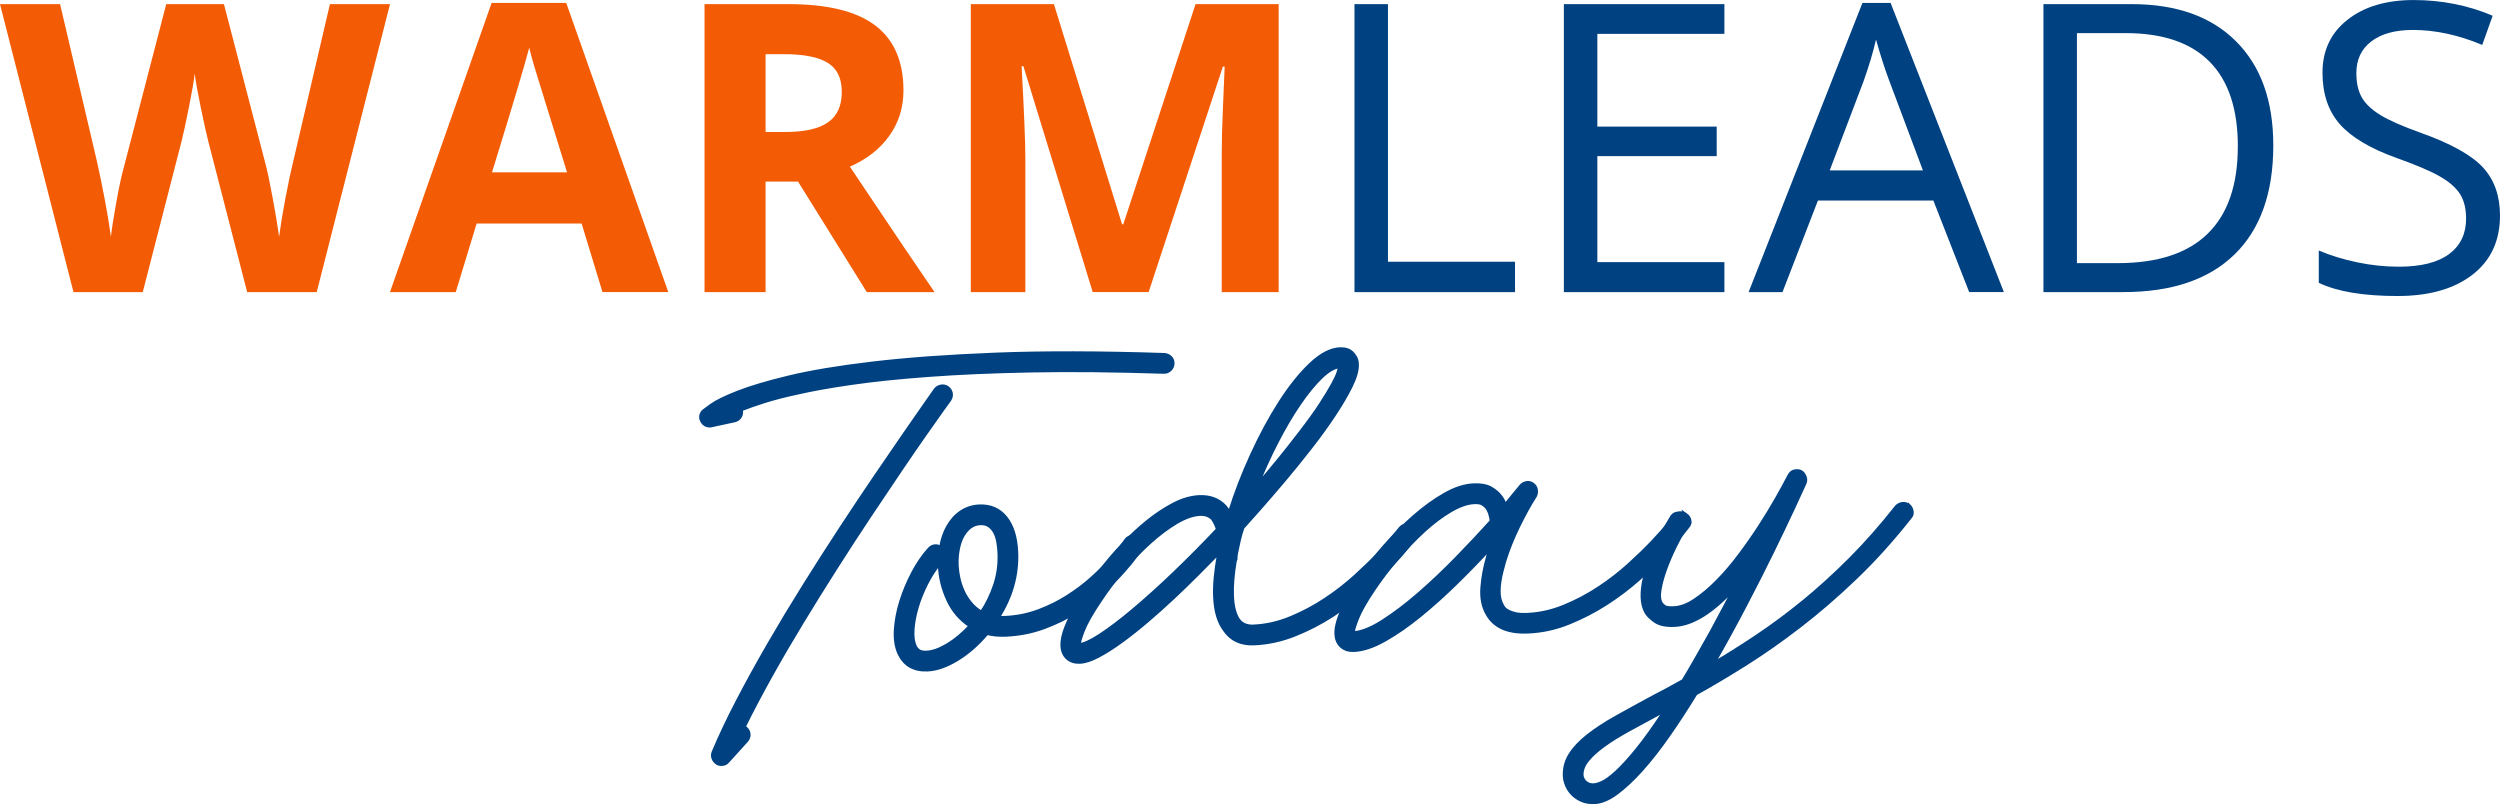 <?xml version="1.0" encoding="UTF-8"?><svg xmlns="http://www.w3.org/2000/svg" viewBox="0 0 714.48 229.8"><defs><style>.d{fill:#f35b04;}.e,.f{fill:#004182;}.f{stroke:#004182;stroke-miterlimit:10;}</style></defs><g id="a"/><g id="b"><g id="c"><g><path class="d" d="M90.51,83.48h-19.87l-11.15-43.23c-.41-1.54-1.12-4.72-2.11-9.54-.99-4.82-1.57-8.06-1.72-9.71-.23,2.03-.79,5.28-1.69,9.77-.9,4.48-1.6,7.68-2.08,9.6l-11.09,43.12H21L0,1.18H17.17l10.53,44.92c1.84,8.29,3.17,15.48,4,21.56,.23-2.14,.74-5.45,1.55-9.93,.81-4.48,1.57-7.96,2.28-10.44L47.51,1.18h16.49l11.99,46.1c.53,2.06,1.18,5.22,1.97,9.46,.79,4.24,1.39,7.88,1.8,10.92,.38-2.93,.98-6.58,1.8-10.95,.83-4.37,1.58-7.91,2.25-10.61L94.29,1.18h17.17l-20.94,82.29Z"/><path class="d" d="M172.19,83.48l-5.97-19.59h-30l-5.97,19.59h-18.8L140.5,.84h21.33l29.16,82.63h-18.8Zm-10.13-34.22c-5.52-17.75-8.62-27.79-9.32-30.12-.69-2.33-1.19-4.17-1.49-5.52-1.24,4.8-4.78,16.68-10.64,35.63h21.45Z"/><path class="d" d="M218.8,51.9v31.58h-17.45V1.18h23.98c11.18,0,19.46,2.04,24.82,6.11,5.37,4.07,8.05,10.25,8.05,18.55,0,4.84-1.33,9.15-4,12.92-2.67,3.77-6.44,6.73-11.31,8.87,12.38,18.5,20.45,30.45,24.2,35.86h-19.36l-19.65-31.58h-9.29Zm0-14.18h5.63c5.52,0,9.59-.92,12.21-2.76,2.63-1.84,3.94-4.73,3.94-8.67s-1.34-6.68-4.02-8.33c-2.68-1.65-6.84-2.48-12.47-2.48h-5.29v22.23Z"/><path class="d" d="M312.29,83.48l-19.81-64.56h-.51c.71,13.13,1.07,21.9,1.07,26.29v38.28h-15.59V1.18h23.75l19.48,62.93h.34L341.68,1.18h23.75V83.48h-16.27V44.53c0-1.84,.03-3.96,.08-6.36,.06-2.4,.31-8.78,.76-19.14h-.51l-21.22,64.45h-15.99Z"/><path class="e" d="M387.1,83.48V1.18h9.57V74.81h36.31v8.67h-45.88Z"/><path class="e" d="M492.82,83.48h-45.88V1.18h45.88V9.68h-36.31v26.51h34.11v8.44h-34.11v30.28h36.31v8.56Z"/><path class="e" d="M562.78,83.48l-10.24-26.17h-32.99l-10.13,26.17h-9.68L532.27,.84h8.05l32.37,82.63h-9.91Zm-13.23-34.79l-9.57-25.5c-1.24-3.23-2.51-7.19-3.83-11.88-.83,3.6-2.01,7.56-3.55,11.88l-9.68,25.5h26.62Z"/><path class="e" d="M649.69,41.54c0,13.58-3.69,23.97-11.06,31.16-7.37,7.19-17.98,10.78-31.83,10.78h-22.8V1.18h25.22c12.8,0,22.74,3.55,29.83,10.64s10.64,17,10.64,29.72Zm-10.13,.34c0-10.73-2.69-18.82-8.08-24.26-5.39-5.44-13.39-8.16-24.01-8.16h-13.9V75.2h11.65c11.41,0,19.98-2.8,25.72-8.42,5.74-5.61,8.61-13.91,8.61-24.91Z"/><path class="e" d="M714.48,61.58c0,7.24-2.63,12.89-7.88,16.94s-12.38,6.08-21.39,6.08c-9.76,0-17.26-1.26-22.52-3.77v-9.23c3.38,1.43,7.05,2.55,11.03,3.38s7.92,1.24,11.82,1.24c6.38,0,11.18-1.21,14.41-3.63,3.23-2.42,4.84-5.79,4.84-10.1,0-2.85-.57-5.19-1.72-7.01-1.15-1.82-3.06-3.5-5.74-5.04-2.68-1.54-6.76-3.28-12.24-5.23-7.66-2.74-13.12-5.99-16.41-9.74-3.28-3.75-4.93-8.65-4.93-14.69,0-6.34,2.38-11.39,7.15-15.14,4.77-3.75,11.07-5.63,18.91-5.63s15.7,1.5,22.57,4.5l-2.98,8.33c-6.79-2.85-13.4-4.28-19.81-4.28-5.07,0-9.03,1.09-11.88,3.26-2.85,2.18-4.28,5.2-4.28,9.06,0,2.85,.53,5.19,1.58,7.01,1.05,1.82,2.82,3.49,5.32,5.01,2.5,1.52,6.31,3.2,11.46,5.04,8.63,3.08,14.57,6.38,17.82,9.91s4.87,8.11,4.87,13.73Z"/></g><g><path class="f" d="M332.76,101.4c.68,.02,1.25,.27,1.73,.75,.48,.48,.71,1.06,.68,1.75-.02,.68-.29,1.26-.8,1.74-.51,.48-1.1,.71-1.78,.68-14.05-.46-26.61-.59-37.68-.38-11.08,.21-20.88,.64-29.41,1.27-8.53,.63-15.9,1.39-22.09,2.29-6.2,.89-11.38,1.82-15.54,2.78-3.67,.79-6.81,1.6-9.42,2.43-2.62,.83-4.83,1.61-6.65,2.34v.18c.16,.68,.06,1.3-.3,1.86-.36,.57-.88,.93-1.56,1.09l-6.62,1.43c-.13,.06-.31,.08-.56,.07-.92-.03-1.62-.45-2.09-1.26-.58-1.05-.46-2.02,.37-2.91,.13-.12,.9-.69,2.32-1.71,1.42-1.02,3.91-2.23,7.47-3.64,3.56-1.4,8.45-2.86,14.67-4.36,6.22-1.5,14.19-2.83,23.91-3.98,9.72-1.15,21.4-2,35.05-2.54,13.65-.54,29.74-.51,48.29,.1Zm-62.01,9.38c.6,.45,.95,.99,1.06,1.63,.1,.64-.04,1.26-.43,1.86-.06,.06-.71,.95-1.94,2.68-1.23,1.73-2.88,4.06-4.95,7.01-2.07,2.95-4.47,6.43-7.19,10.46-2.72,4.02-5.64,8.38-8.76,13.05-3.11,4.68-6.32,9.6-9.6,14.76-3.29,5.16-6.51,10.34-9.67,15.54-3.16,5.2-6.17,10.35-9.02,15.47-2.85,5.12-5.4,9.95-7.65,14.51,.12,.06,.21,.13,.27,.19,.06,.06,.15,.13,.27,.19,.54,.5,.83,1.08,.87,1.72,.04,.64-.17,1.23-.61,1.76l-5.38,5.95c-.45,.59-1.11,.88-1.97,.85-.49-.02-.89-.15-1.19-.4-.48-.32-.82-.76-1.02-1.31-.2-.55-.2-1.1,0-1.64,1.88-4.51,4.2-9.41,6.96-14.71,2.76-5.3,5.77-10.75,9-16.34,3.24-5.59,6.63-11.22,10.18-16.89,3.55-5.67,7.04-11.13,10.49-16.38,3.44-5.25,6.73-10.18,9.88-14.8,3.14-4.62,5.93-8.68,8.36-12.2,2.43-3.51,4.4-6.36,5.93-8.53,1.52-2.17,2.41-3.44,2.67-3.8,.39-.54,.92-.87,1.61-1,.68-.13,1.3,0,1.84,.38Z"/><path class="f" d="M325.16,153.76c.57,.4,.91,.92,1.03,1.56,.12,.63,0,1.23-.33,1.8-.12,.13-.6,.8-1.47,2.03-.86,1.23-2.08,2.71-3.65,4.46-1.57,1.75-3.47,3.62-5.7,5.64-2.23,2.02-4.75,3.9-7.57,5.65-2.82,1.75-5.91,3.24-9.27,4.47-3.36,1.23-6.96,1.93-10.79,2.1-1.89,.08-3.66-.08-5.32-.5-.06,.06-.1,.13-.13,.19-.03,.06-.1,.13-.22,.19-2.55,2.98-5.33,5.37-8.33,7.17-3,1.81-5.78,2.77-8.33,2.88-3.83,.17-6.52-1.36-8.06-4.59-.87-1.85-1.23-4.11-1.07-6.76,.16-2.66,.68-5.39,1.56-8.2,.88-2.81,2.03-5.54,3.44-8.2,1.41-2.65,2.96-4.9,4.64-6.74,.47-.51,1-.79,1.61-.85,.61-.06,1.16,.12,1.67,.52,.39-2.33,1.06-4.34,2.02-6.03,1.02-1.81,2.3-3.22,3.84-4.24,1.54-1.01,3.25-1.56,5.14-1.64,3.16-.14,5.68,.96,7.55,3.27,1.87,2.32,2.89,5.6,3.08,9.85,.28,6.49-1.46,12.71-5.23,18.64,.31,.05,.63,.08,.96,.1,.34,.02,.65,.02,.96,0,3.41-.15,6.62-.79,9.65-1.93,3.03-1.14,5.82-2.52,8.37-4.16,2.55-1.63,4.85-3.38,6.91-5.23,2.05-1.86,3.78-3.58,5.17-5.16,1.4-1.58,2.48-2.9,3.26-3.94,.78-1.04,1.17-1.59,1.16-1.65,.4-.57,.94-.92,1.6-1.07,.66-.15,1.28-.02,1.85,.38Zm-60.3,32.69c1.7-.07,3.68-.78,5.94-2.13,2.26-1.35,4.43-3.16,6.53-5.45-2.82-1.83-4.96-4.31-6.4-7.45s-2.24-6.38-2.39-9.72l-.03-.73c-1.39,1.7-2.65,3.67-3.77,5.88-1.12,2.21-2.02,4.45-2.68,6.7-.66,2.25-1.06,4.37-1.19,6.36-.13,1.99,.08,3.58,.62,4.77,.2,.48,.54,.91,1.02,1.28,.47,.38,1.26,.54,2.35,.49Zm15.64-11.37c1.59-2.38,2.87-5.02,3.83-7.89,.96-2.88,1.38-5.93,1.24-9.15-.04-.97-.15-1.97-.31-3-.17-1.03-.45-1.95-.84-2.75-.4-.81-.94-1.47-1.63-1.99-.69-.52-1.58-.75-2.66-.71-1.99,.09-3.64,1.23-4.94,3.42-.62,1.06-1.08,2.36-1.37,3.9-.3,1.54-.41,3.1-.34,4.68,.05,1.09,.2,2.28,.47,3.54,.27,1.27,.67,2.52,1.21,3.74,.54,1.23,1.25,2.38,2.15,3.47,.89,1.09,1.96,2,3.2,2.74Z"/><path class="f" d="M403.56,150.54c.51,.47,.82,1.02,.94,1.65s-.02,1.23-.42,1.8c-.17,.19-.85,1.04-2.04,2.56-1.18,1.51-2.81,3.35-4.88,5.51-2.07,2.16-4.5,4.48-7.29,6.94-2.79,2.47-5.86,4.78-9.21,6.94-3.35,2.16-6.91,3.99-10.69,5.49-3.77,1.5-7.64,2.34-11.59,2.51-3.71,.16-6.51-1.15-8.4-3.93-1.68-2.24-2.61-5.37-2.78-9.39-.08-1.76-.02-3.64,.17-5.63,.19-1.99,.48-4.06,.87-6.21,.05-.12,.08-.26,.07-.41,0-.15,.02-.32,.07-.51-1.81,1.85-3.84,3.9-6.09,6.16-2.25,2.26-4.6,4.54-7.06,6.84-2.46,2.3-4.96,4.53-7.48,6.68-2.53,2.15-4.97,4.09-7.34,5.8-2.36,1.72-4.56,3.11-6.58,4.17-2.02,1.06-3.77,1.63-5.23,1.69-1.46,.06-2.65-.33-3.57-1.17-.92-.84-1.41-2-1.47-3.46-.06-1.46,.29-3.18,1.06-5.17,.77-1.98,1.79-4.08,3.06-6.3,1.27-2.22,2.75-4.47,4.42-6.77,1.67-2.3,3.37-4.49,5.11-6.58,1.1-1.33,2.6-2.98,4.49-4.95,1.89-1.97,3.99-3.89,6.29-5.76,2.3-1.87,4.73-3.48,7.29-4.84,2.56-1.36,5.06-2.09,7.49-2.2,3.04-.13,5.49,.8,7.34,2.79,.51,.65,.94,1.24,1.27,1.77,1.71-5.5,3.83-11.02,6.37-16.55,2.53-5.53,5.23-10.53,8.08-14.98,2.85-4.45,5.76-8.08,8.72-10.89,2.96-2.81,5.74-4.27,8.36-4.39,1.46-.06,2.6,.28,3.43,1.04,.32,.29,.64,.71,.97,1.24s.51,1.23,.55,2.08c.07,1.64-.52,3.74-1.78,6.29-1.26,2.55-2.91,5.35-4.94,8.4-2.03,3.05-4.3,6.18-6.82,9.39-2.51,3.22-5,6.28-7.46,9.19-2.46,2.91-4.74,5.55-6.83,7.93-2.09,2.38-3.72,4.2-4.88,5.47-.43,1.24-.79,2.49-1.07,3.75-.28,1.26-.55,2.51-.8,3.74-.05,.37-.08,.67-.1,.92-.02,.25-.03,.43-.02,.55-.06,.13-.1,.25-.12,.37-.03,.12-.07,.25-.12,.37-.29,1.78-.5,3.5-.65,5.15-.14,1.65-.18,3.24-.11,4.76,.13,2.98,.71,5.24,1.76,6.78,.97,1.3,2.4,1.91,4.29,1.83,3.59-.16,7.12-.95,10.59-2.38,3.47-1.43,6.77-3.17,9.88-5.23,3.11-2.05,5.97-4.27,8.58-6.63,2.61-2.37,4.86-4.55,6.76-6.55,1.89-2,3.38-3.68,4.44-5.04s1.63-2.07,1.69-2.13c.4-.5,.94-.82,1.6-.94,.67-.12,1.28,.02,1.85,.42Zm-95.18,33.75c1.34-.06,3.37-.98,6.1-2.77,2.73-1.79,5.87-4.17,9.43-7.16s7.4-6.45,11.53-10.4c4.13-3.95,8.32-8.17,12.57-12.67-.36-1.2-.86-2.24-1.51-3.13-.89-.87-2.07-1.28-3.53-1.22-2.01,.09-4.26,.87-6.76,2.35-2.5,1.48-5.03,3.38-7.62,5.71-2.58,2.33-5.1,4.95-7.57,7.85s-4.67,5.83-6.61,8.77c-2.41,3.57-4.02,6.41-4.84,8.51-.82,2.1-1.22,3.49-1.19,4.15Zm74.54-79.57c-1.58,.13-3.36,1.15-5.35,3.07-1.99,1.91-4.06,4.44-6.21,7.58-2.15,3.14-4.28,6.75-6.39,10.84-2.11,4.08-4.04,8.33-5.8,12.73,4.47-5.19,8.61-10.28,12.41-15.26,2.48-3.22,4.45-5.95,5.91-8.21,1.46-2.26,2.59-4.13,3.41-5.63,.82-1.5,1.35-2.65,1.59-3.45,.24-.8,.38-1.36,.43-1.66Z"/><path class="f" d="M481.86,147.15c.57,.4,.91,.94,1.03,1.6,.12,.67-.05,1.25-.52,1.76-.17,.19-.85,1.04-2.04,2.56-1.18,1.52-2.8,3.35-4.83,5.51-2.04,2.16-4.47,4.49-7.29,6.99-2.82,2.5-5.89,4.82-9.21,6.95-3.32,2.13-6.87,3.96-10.64,5.49-3.77,1.53-7.67,2.38-11.68,2.55-5.66,.25-9.51-1.42-11.55-4.99-1.25-2.08-1.77-4.59-1.56-7.52,.21-2.93,.76-5.94,1.67-9.03,.1-.37,.2-.75,.27-1.15,.07-.4,.16-.78,.27-1.15-2.91,3.17-6.09,6.45-9.54,9.83-3.45,3.38-6.91,6.49-10.38,9.32-3.47,2.83-6.85,5.17-10.12,7.02-3.27,1.85-6.22,2.83-8.83,2.94-1.46,.06-2.65-.33-3.57-1.17-.92-.84-1.41-2-1.48-3.46-.08-1.76,.5-4.03,1.72-6.8,1.22-2.76,2.86-5.71,4.92-8.85,2.06-3.14,4.45-6.27,7.18-9.41,2.73-3.13,5.56-5.98,8.5-8.55,2.94-2.56,5.86-4.67,8.78-6.32,2.91-1.65,5.65-2.53,8.21-2.64,2.07-.09,3.71,.22,4.93,.93,1.22,.71,2.12,1.48,2.71,2.31,.32,.41,.58,.81,.78,1.2,.2,.39,.4,.82,.61,1.3,.87-1.07,1.68-2.07,2.43-2.99,.75-.92,1.45-1.75,2.08-2.51,.46-.51,1.02-.81,1.65-.89,.64-.09,1.21,.07,1.71,.47,.5,.34,.81,.83,.93,1.47,.12,.63,.04,1.23-.24,1.79-1.6,2.5-3.22,5.45-4.87,8.83-1.65,3.39-2.99,6.74-4,10.07-.37,1.42-.6,2.31-.71,2.68-.52,2.03-.79,3.88-.81,5.55-.02,1.67,.3,3.07,.96,4.2,.07,.18,.23,.43,.49,.76,.26,.32,.65,.63,1.18,.91,.53,.28,1.22,.52,2.09,.73,.86,.21,1.99,.28,3.39,.22,3.59-.16,7.12-.95,10.59-2.38,3.47-1.43,6.77-3.17,9.88-5.23,3.11-2.05,5.97-4.27,8.58-6.63,2.61-2.37,4.88-4.57,6.8-6.6,1.92-2.03,3.42-3.73,4.49-5.08,1.07-1.36,1.63-2.07,1.69-2.13,.4-.51,.94-.82,1.61-.94,.67-.12,1.25,.05,1.76,.52Zm-95.18,33.75c2.31-.1,5.11-1.19,8.41-3.28,3.29-2.09,6.74-4.7,10.36-7.83,3.61-3.14,7.23-6.56,10.85-10.27,3.62-3.71,6.94-7.25,9.96-10.6-.2-1.69-.65-3.01-1.36-3.95-.26-.29-.64-.61-1.14-.95-.5-.34-1.3-.49-2.4-.44-2.01,.09-4.28,.87-6.8,2.35-2.53,1.48-5.08,3.4-7.66,5.76-2.58,2.36-5.1,4.99-7.57,7.9-2.46,2.9-4.67,5.79-6.62,8.68-2.41,3.57-4.02,6.41-4.84,8.51-.82,2.1-1.22,3.49-1.19,4.15Z"/><path class="f" d="M545.46,144.4c.51,.47,.82,1.03,.94,1.7,.12,.67-.05,1.25-.52,1.76-5.03,6.37-10.2,12.12-15.53,17.22-5.33,5.11-10.63,9.69-15.91,13.76-5.28,4.07-10.44,7.69-15.48,10.87-5.04,3.17-9.83,6.02-14.35,8.53-2.56,4.19-5.15,8.16-7.76,11.9-2.61,3.74-5.17,7-7.67,9.8-2.5,2.79-4.89,5.03-7.16,6.71-2.27,1.68-4.38,2.57-6.33,2.65-1.4,.06-2.63-.15-3.68-.62-1.06-.47-1.94-1.08-2.64-1.81-.7-.73-1.24-1.55-1.61-2.44-.37-.9-.58-1.77-.62-2.62-.1-2.25,.44-4.3,1.61-6.15,1.17-1.85,2.86-3.64,5.07-5.38,2.21-1.74,4.88-3.49,8-5.24,3.12-1.75,6.59-3.65,10.4-5.71,2.86-1.46,5.81-3.06,8.84-4.77,1.25-2.07,2.54-4.27,3.87-6.61,1.33-2.34,2.73-4.83,4.2-7.45,1.18-2.18,2.33-4.32,3.43-6.41,1.1-2.09,2.21-4.19,3.34-6.32-6.4,7.04-12.19,10.68-17.36,10.9-2.37,.1-4.17-.26-5.4-1.09-1.22-.83-2.1-1.66-2.62-2.49-.72-1.25-1.11-2.72-1.15-4.43-.04-1.7,.16-3.46,.59-5.28,.44-1.82,1.02-3.66,1.73-5.51,.71-1.86,1.46-3.58,2.25-5.17,.79-1.59,1.52-2.98,2.2-4.17,.68-1.19,1.19-2.06,1.53-2.62,.34-.62,.84-1.01,1.5-1.16,.66-.15,1.28-.06,1.84,.29,.62,.34,1.01,.84,1.16,1.5,.15,.67,.06,1.28-.29,1.84-1.08,1.75-2.16,3.72-3.22,5.9-1.06,2.18-1.98,4.32-2.74,6.43-.76,2.11-1.29,4.05-1.58,5.83-.29,1.78-.14,3.11,.45,4,.13,.18,.4,.44,.81,.79,.41,.35,1.32,.49,2.72,.43,1.95-.08,3.99-.84,6.12-2.28,2.13-1.43,4.28-3.25,6.44-5.44,2.16-2.2,4.28-4.68,6.35-7.45,2.07-2.77,4.01-5.55,5.81-8.34,1.8-2.79,3.41-5.43,4.82-7.93,1.41-2.5,2.57-4.62,3.47-6.37,.45-.87,1.13-1.33,2.04-1.37,.97-.04,1.69,.32,2.15,1.1,.52,.77,.62,1.56,.29,2.36-.56,1.24-1.63,3.58-3.22,7-1.59,3.42-3.55,7.51-5.87,12.28-2.32,4.76-4.95,9.95-7.88,15.56-2.93,5.61-6,11.23-9.24,16.86,4.1-2.43,8.34-5.12,12.73-8.05,4.38-2.93,8.8-6.22,13.24-9.85,4.44-3.64,8.89-7.68,13.33-12.14,4.44-4.46,8.79-9.4,13.07-14.83,.46-.51,1.03-.81,1.7-.9,.67-.09,1.25,.07,1.76,.47Zm-89.88,79.96c.55-.02,1.35-.27,2.39-.74,1.05-.47,2.39-1.46,4.03-2.96,1.64-1.5,3.61-3.66,5.89-6.47,2.29-2.81,4.97-6.57,8.06-11.27-.24,.13-.46,.25-.67,.35-.21,.1-.43,.21-.67,.35-3.33,1.79-6.39,3.45-9.16,4.97-2.77,1.52-5.16,3.01-7.17,4.47-2.01,1.46-3.56,2.88-4.66,4.27-1.1,1.39-1.62,2.81-1.55,4.27,0,.18,.06,.42,.17,.72,.1,.3,.29,.61,.54,.94,.26,.32,.62,.6,1.09,.82s1.04,.32,1.7,.29Z"/></g></g></g></svg>